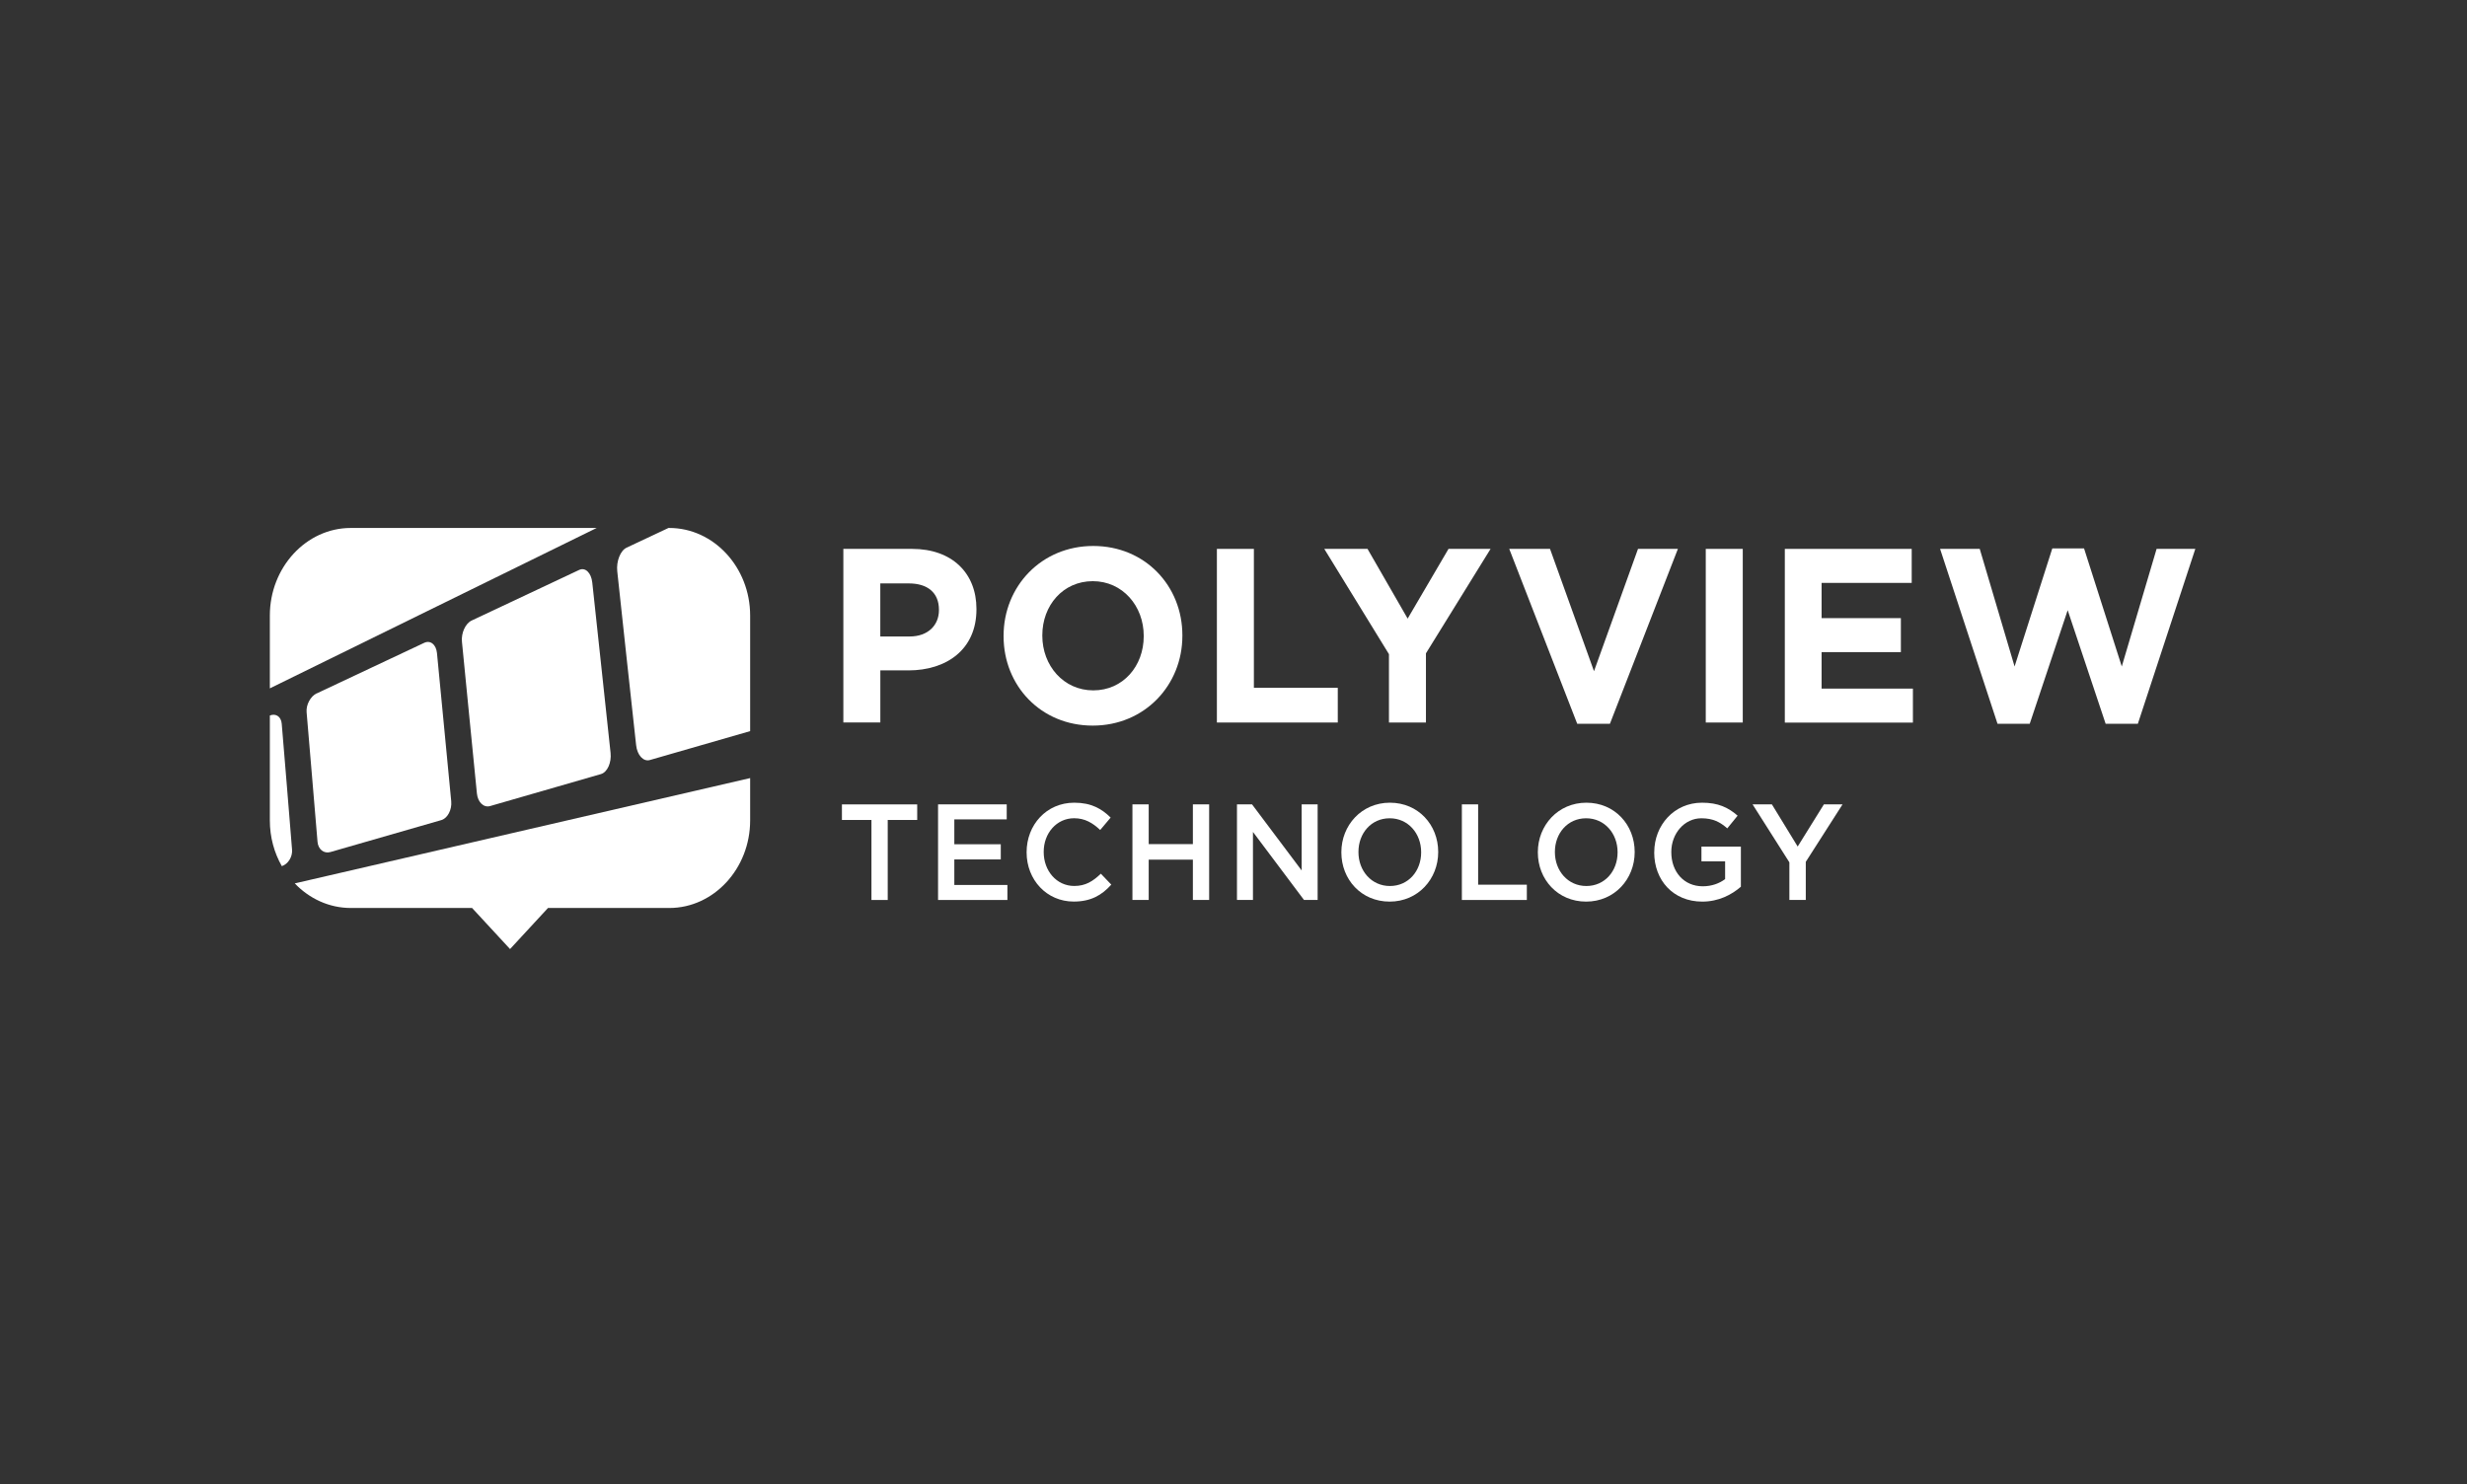 <svg width="123" height="74" viewBox="0 0 123 74" fill="none" xmlns="http://www.w3.org/2000/svg">
<rect x="0" y="0" width="123" height="74" fill="#333333" stroke="none"/>
<g clip-path="url(#clip0_7_568)">
<path fill-rule="evenodd" clip-rule="evenodd" d="M17.487 26.326H29.75L13.454 34.324V30.691C13.454 28.292 15.268 26.326 17.487 26.326ZM37.401 38.796V40.909C37.401 43.311 35.587 45.275 33.368 45.275H27.322L25.43 47.323L23.537 45.275H17.492C16.407 45.275 15.422 44.807 14.696 44.049L37.408 38.796H37.401Z" fill="white"/>
<path fill-rule="evenodd" clip-rule="evenodd" d="M31.241 27.308L33.329 26.326H33.368C35.587 26.326 37.401 28.292 37.401 30.691V36.456C35.731 36.937 34.066 37.416 32.399 37.898C32.082 37.99 31.769 37.658 31.716 37.155C31.56 35.709 31.402 34.265 31.243 32.821C31.087 31.377 30.929 29.93 30.775 28.484C30.722 27.983 30.933 27.452 31.241 27.308ZM14.051 43.188C13.672 42.524 13.454 41.744 13.454 40.909V35.678C13.752 35.555 14.016 35.733 14.046 36.084C14.131 37.132 14.221 38.18 14.306 39.225C14.391 40.271 14.476 41.319 14.561 42.367C14.591 42.725 14.361 43.088 14.053 43.188H14.051ZM15.794 34.575C17.581 33.734 19.364 32.894 21.153 32.052C21.461 31.908 21.745 32.14 21.787 32.565C21.906 33.795 22.026 35.031 22.143 36.261C22.26 37.492 22.377 38.723 22.497 39.953C22.538 40.38 22.315 40.805 21.996 40.895C20.151 41.426 18.312 41.957 16.472 42.486C16.15 42.578 15.863 42.351 15.831 41.976C15.741 40.9 15.649 39.823 15.56 38.744C15.47 37.67 15.376 36.593 15.287 35.514C15.254 35.142 15.482 34.718 15.792 34.571L15.794 34.575ZM23.514 30.943C25.301 30.103 27.084 29.264 28.873 28.42C29.183 28.273 29.477 28.559 29.53 29.048C29.681 30.464 29.835 31.882 29.987 33.295C30.139 34.711 30.29 36.126 30.442 37.542C30.494 38.033 30.281 38.507 29.959 38.599C28.115 39.131 26.275 39.662 24.435 40.193C24.118 40.285 23.822 40.003 23.778 39.567C23.654 38.308 23.528 37.044 23.404 35.785C23.28 34.526 23.156 33.262 23.032 32C22.988 31.564 23.206 31.087 23.514 30.943Z" fill="white"/>
<path d="M42.046 27.369H45.473C47.473 27.369 48.684 28.581 48.684 30.362V30.385C48.684 32.401 47.175 33.428 45.294 33.428H43.892V36.024H42.048V27.369H42.046ZM45.353 31.737C46.277 31.737 46.814 31.168 46.814 30.426V30.402C46.814 29.548 46.24 29.091 45.317 29.091H43.89V31.737H45.351H45.353Z" fill="white"/>
<path d="M50.037 31.725V31.701C50.037 29.24 51.918 27.224 54.507 27.224C57.095 27.224 58.951 29.216 58.951 31.678V31.704C58.951 34.165 57.07 36.181 54.481 36.181C51.893 36.181 50.037 34.189 50.037 31.728V31.725ZM57.024 31.725V31.701C57.024 30.217 55.97 28.979 54.484 28.979C52.998 28.979 51.968 30.191 51.968 31.675V31.701C51.968 33.186 53.023 34.424 54.509 34.424C55.995 34.424 57.024 33.212 57.024 31.728V31.725Z" fill="white"/>
<path d="M60.672 27.369H62.516V34.296H66.699V36.027H60.672V27.369Z" fill="white"/>
<path d="M69.248 32.614L66.026 27.369H68.182L70.183 30.845L72.22 27.369H74.317L71.095 32.577V36.027H69.251V32.612L69.248 32.614Z" fill="white"/>
<path d="M75.243 27.369H77.281L79.474 33.468L81.668 27.369H83.657L80.267 36.091H78.638L75.248 27.369H75.243Z" fill="white"/>
<path d="M85.046 27.369H86.891V36.027H85.046V27.369Z" fill="white"/>
<path d="M88.988 27.369H95.314V29.065H90.821V30.822H94.774V32.517H90.821V34.336H95.374V36.031H88.988V27.369Z" fill="white"/>
<path d="M96.729 27.369H98.706L100.443 33.233L102.324 27.346H103.907L105.788 33.233L107.524 27.369H109.454L106.589 36.091H104.984L103.091 30.426L101.198 36.091H99.593L96.729 27.369Z" fill="white"/>
<path d="M43.447 40.886H41.977V40.11H45.73V40.886H44.26V44.876H43.449V40.886H43.447Z" fill="white"/>
<path d="M46.77 40.108H50.193V40.857H47.581V42.097H49.897V42.854H47.581V44.127H50.227V44.876H46.77V40.11V40.108Z" fill="white"/>
<path d="M51.185 42.505V42.491C51.185 41.137 52.168 40.025 53.56 40.025C54.417 40.025 54.931 40.331 55.375 40.767L54.853 41.386C54.477 41.032 54.089 40.8 53.553 40.8C52.683 40.8 52.037 41.542 52.037 42.474V42.488C52.037 43.42 52.678 44.177 53.56 44.177C54.121 44.177 54.49 43.944 54.886 43.565L55.407 44.11C54.938 44.634 54.392 44.955 53.533 44.955C52.187 44.955 51.185 43.871 51.185 42.503V42.505Z" fill="white"/>
<path d="M56.461 40.108H57.272V42.09H59.475V40.108H60.286V44.874H59.475V42.865H57.272V44.874H56.461V40.108Z" fill="white"/>
<path d="M61.673 40.108H62.424L64.898 43.404V40.108H65.695V44.874H65.015L62.47 41.483V44.874H61.673V40.108Z" fill="white"/>
<path d="M66.878 42.505V42.491C66.878 41.156 67.882 40.025 69.299 40.025C70.716 40.025 71.706 41.134 71.706 42.477V42.491C71.706 43.826 70.704 44.957 69.285 44.957C67.865 44.957 66.878 43.847 66.878 42.505ZM70.856 42.505V42.491C70.856 41.564 70.211 40.802 69.287 40.802C68.364 40.802 67.73 41.552 67.73 42.477V42.491C67.73 43.418 68.375 44.179 69.299 44.179C70.222 44.179 70.856 43.43 70.856 42.505Z" fill="white"/>
<path d="M72.886 40.108H73.697V44.113H76.125V44.876H72.886V40.11V40.108Z" fill="white"/>
<path d="M76.674 42.505V42.491C76.674 41.156 77.678 40.025 79.095 40.025C80.512 40.025 81.502 41.134 81.502 42.477V42.491C81.502 43.826 80.501 44.957 79.081 44.957C77.662 44.957 76.674 43.847 76.674 42.505ZM80.65 42.505V42.491C80.65 41.564 80.005 40.802 79.081 40.802C78.158 40.802 77.524 41.552 77.524 42.477V42.491C77.524 43.418 78.169 44.179 79.093 44.179C80.016 44.179 80.65 43.43 80.65 42.505Z" fill="white"/>
<path d="M82.478 42.505V42.491C82.478 41.156 83.462 40.025 84.86 40.025C85.657 40.025 86.16 40.257 86.634 40.672L86.119 41.305C85.763 40.992 85.407 40.802 84.826 40.802C83.981 40.802 83.328 41.566 83.328 42.477V42.491C83.328 43.47 83.955 44.193 84.897 44.193C85.338 44.193 85.729 44.051 86.011 43.833V42.948H84.831V42.213H86.797V44.215C86.335 44.615 85.69 44.957 84.87 44.957C83.425 44.957 82.476 43.895 82.476 42.505H82.478Z" fill="white"/>
<path d="M89.213 42.996L87.38 40.108H88.343L89.629 42.211L90.936 40.108H91.866L90.033 42.974V44.874H89.215V42.993L89.213 42.996Z" fill="white"/>
</g>
<defs>
<clipPath id="clip0_7_568">
<rect width="96" height="21" fill="white" transform="translate(13.454 26.326)"/>
</clipPath>
</defs>
</svg>
